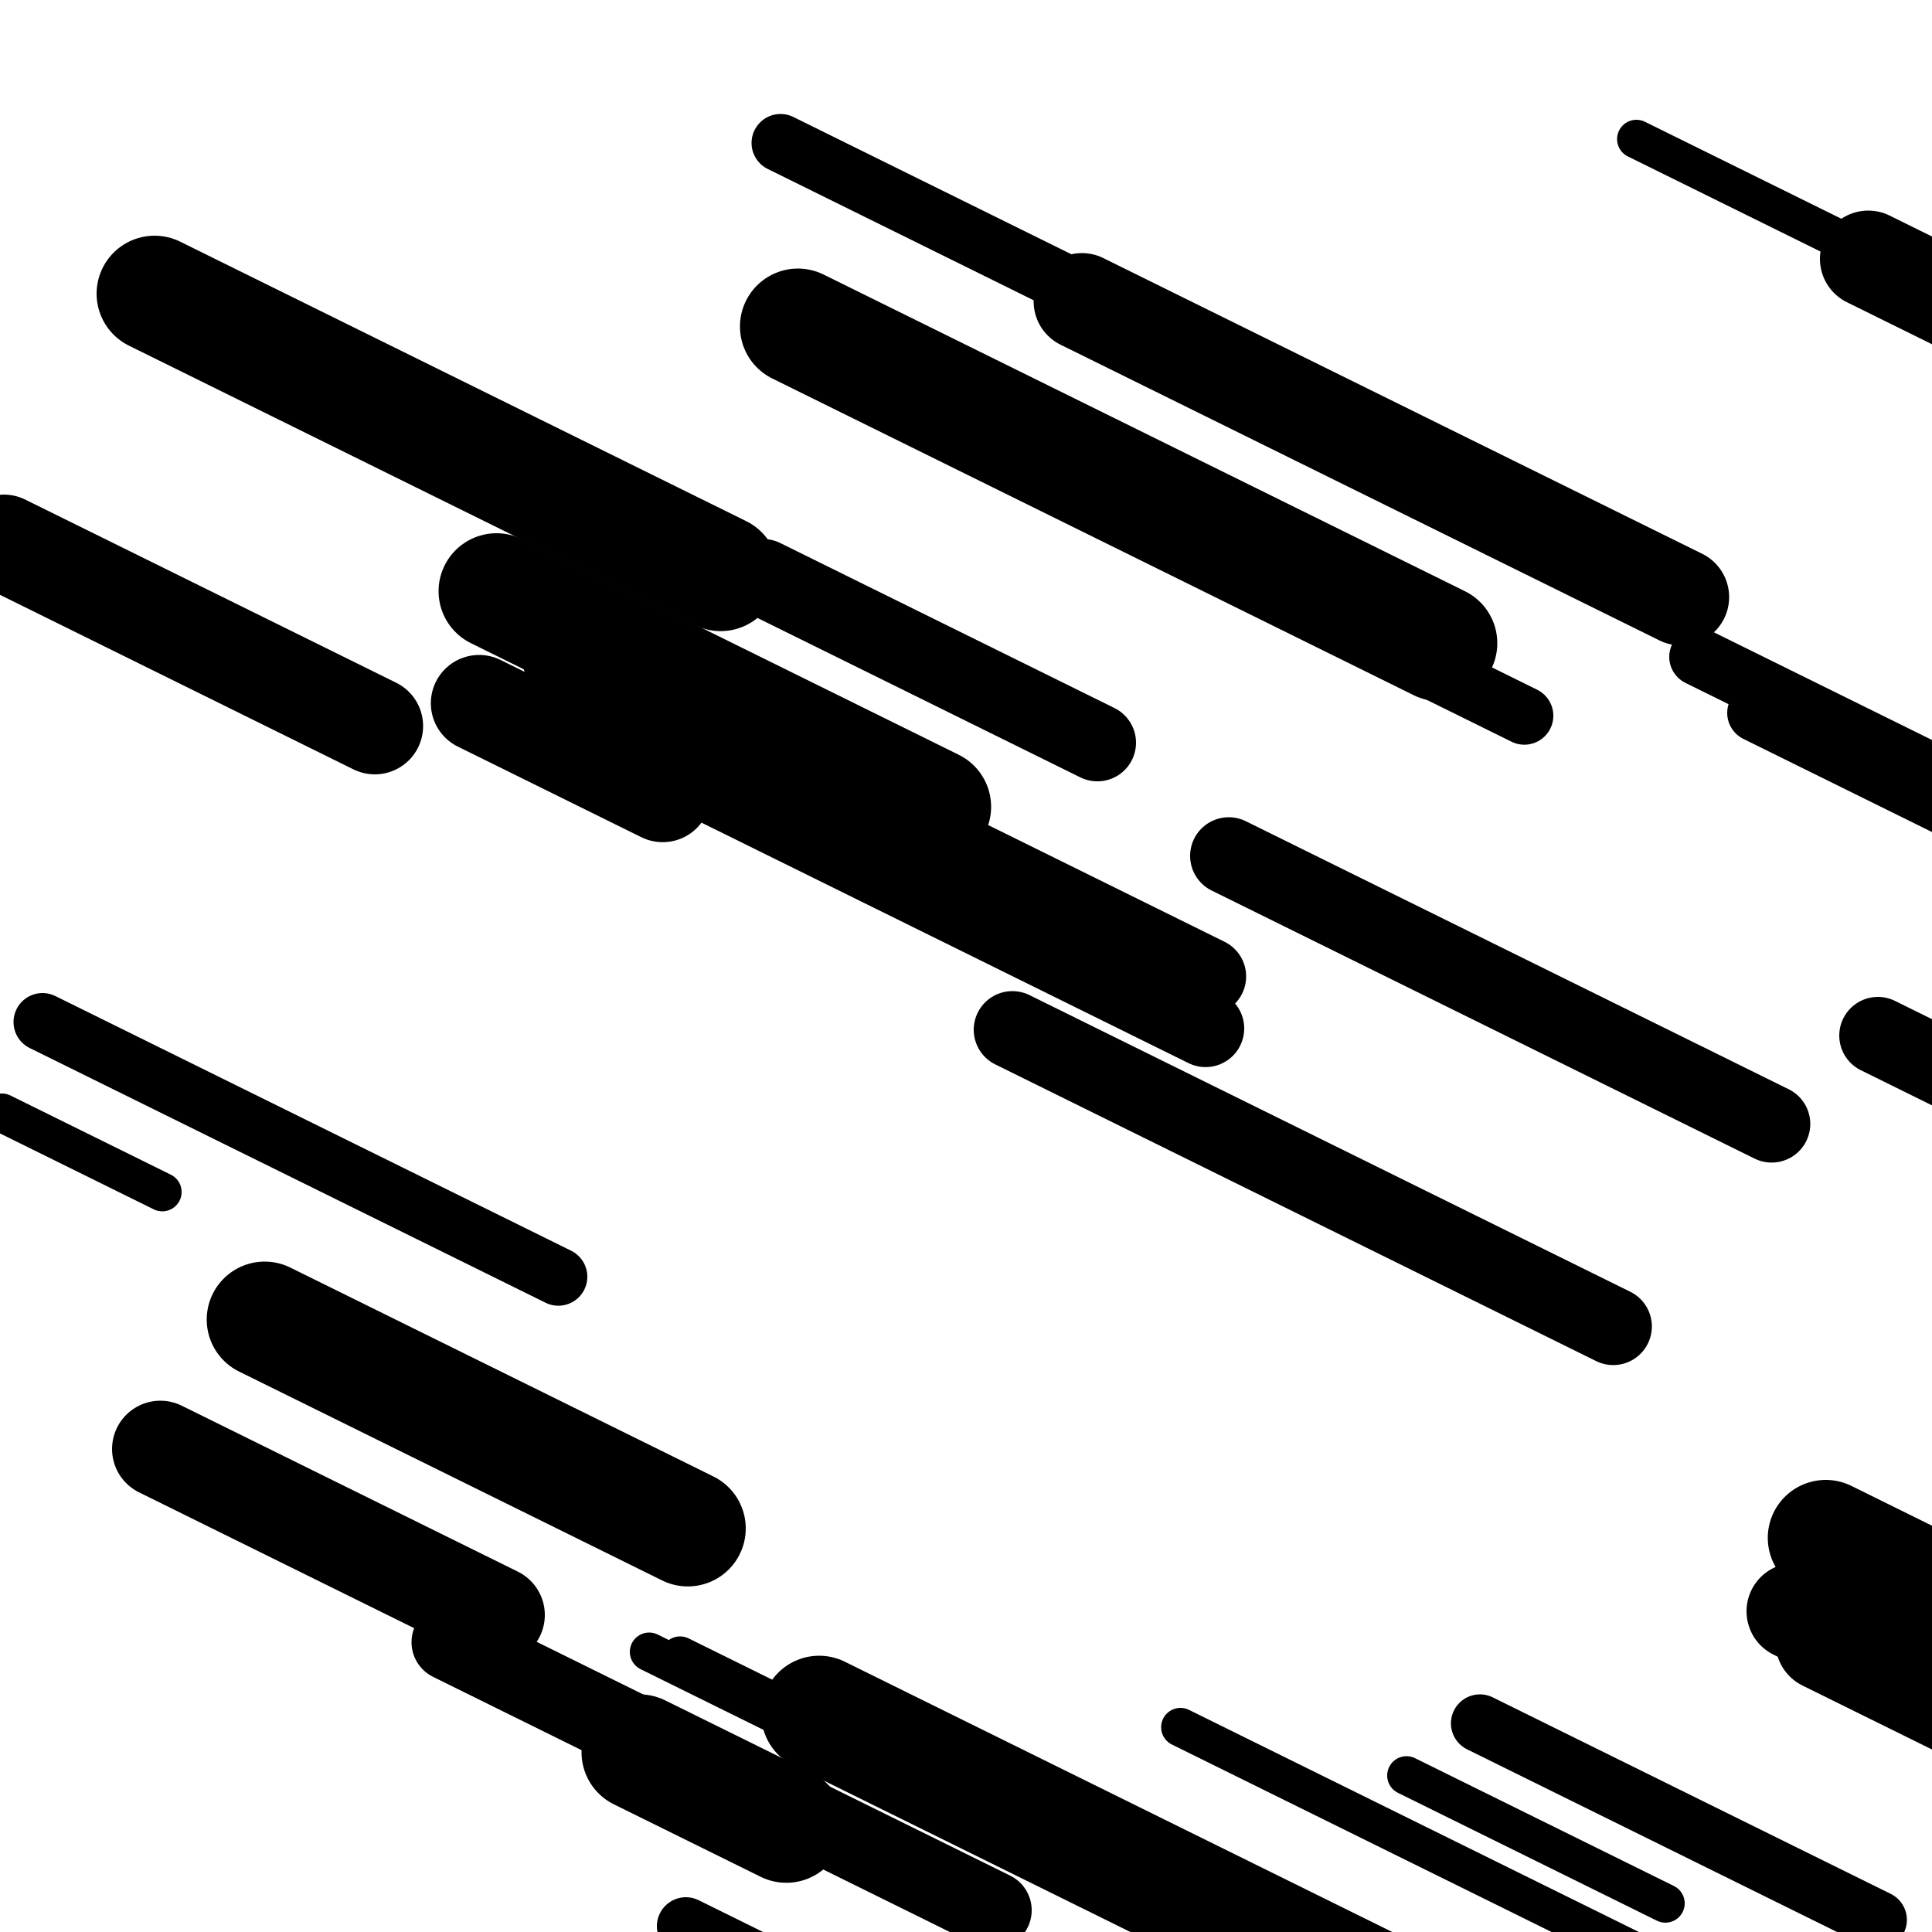 <svg viewBox="0 0 1000 1000" height="1000" width="1000" xmlns="http://www.w3.org/2000/svg">
<rect x="0" y="0" width="1000" height="1000" fill="#ffffff"></rect>
<line opacity="0.8" x1="728" y1="919" x2="862" y2="985.163" stroke="hsl(181, 20%, 30%)" stroke-width="20" stroke-linecap="round" /><line opacity="0.8" x1="336" y1="855" x2="412" y2="892.525" stroke="hsl(161, 20%, 20%)" stroke-width="20" stroke-linecap="round" /><line opacity="0.8" x1="352" y1="857" x2="498" y2="929.088" stroke="hsl(11, 20%, 70%)" stroke-width="20" stroke-linecap="round" /><line opacity="0.8" x1="1" y1="576" x2="84" y2="616.982" stroke="hsl(11, 20%, 70%)" stroke-width="20" stroke-linecap="round" /><line opacity="0.8" x1="611" y1="894" x2="895" y2="1034.226" stroke="hsl(11, 20%, 70%)" stroke-width="20" stroke-linecap="round" /><line opacity="0.8" x1="847" y1="72" x2="1120" y2="206.795" stroke="hsl(331, 20%, 50%)" stroke-width="20" stroke-linecap="round" /><line opacity="0.8" x1="686" y1="324" x2="779" y2="369.919" stroke="hsl(161, 20%, 20%)" stroke-width="20" stroke-linecap="round" /><line opacity="0.8" x1="622" y1="288" x2="789" y2="370.457" stroke="hsl(161, 20%, 20%)" stroke-width="30" stroke-linecap="round" /><line opacity="0.8" x1="22" y1="529" x2="289" y2="660.832" stroke="hsl(331, 20%, 50%)" stroke-width="30" stroke-linecap="round" /><line opacity="0.8" x1="404" y1="74" x2="568" y2="154.976" stroke="hsl(161, 20%, 20%)" stroke-width="30" stroke-linecap="round" /><line opacity="0.8" x1="766" y1="892" x2="972" y2="993.713" stroke="hsl(181, 20%, 30%)" stroke-width="30" stroke-linecap="round" /><line opacity="0.8" x1="909" y1="369" x2="1144" y2="485.032" stroke="hsl(11, 20%, 70%)" stroke-width="30" stroke-linecap="round" /><line opacity="0.8" x1="879" y1="340" x2="1120" y2="458.995" stroke="hsl(11, 20%, 70%)" stroke-width="30" stroke-linecap="round" /><line opacity="0.8" x1="355" y1="997" x2="568" y2="1102.17" stroke="hsl(351, 20%, 60%)" stroke-width="30" stroke-linecap="round" /><line opacity="0.8" x1="233" y1="850" x2="514" y2="988.745" stroke="hsl(11, 20%, 70%)" stroke-width="40" stroke-linecap="round" /><line opacity="0.8" x1="636" y1="443" x2="917" y2="581.745" stroke="hsl(181, 20%, 30%)" stroke-width="40" stroke-linecap="round" /><line opacity="0.8" x1="972" y1="536" x2="1257" y2="676.72" stroke="hsl(351, 20%, 60%)" stroke-width="40" stroke-linecap="round" /><line opacity="0.8" x1="395" y1="299" x2="568" y2="384.42" stroke="hsl(161, 20%, 20%)" stroke-width="40" stroke-linecap="round" /><line opacity="0.8" x1="524" y1="533" x2="835" y2="686.558" stroke="hsl(161, 20%, 20%)" stroke-width="40" stroke-linecap="round" /><line opacity="0.8" x1="356" y1="400" x2="624" y2="532.326" stroke="hsl(11, 20%, 70%)" stroke-width="40" stroke-linecap="round" /><line opacity="0.8" x1="290" y1="340" x2="625" y2="505.408" stroke="hsl(11, 20%, 70%)" stroke-width="40" stroke-linecap="round" /><line opacity="0.8" x1="967" y1="134" x2="1067" y2="183.375" stroke="hsl(181, 20%, 30%)" stroke-width="50" stroke-linecap="round" /><line opacity="0.8" x1="929" y1="834" x2="1000" y2="869.057" stroke="hsl(161, 20%, 20%)" stroke-width="50" stroke-linecap="round" /><line opacity="0.8" x1="83" y1="750" x2="257" y2="835.913" stroke="hsl(331, 20%, 50%)" stroke-width="50" stroke-linecap="round" /><line opacity="0.8" x1="944" y1="850" x2="1041" y2="897.894" stroke="hsl(161, 20%, 20%)" stroke-width="50" stroke-linecap="round" /><line opacity="0.8" x1="248" y1="364" x2="343" y2="410.907" stroke="hsl(351, 20%, 60%)" stroke-width="50" stroke-linecap="round" /><line opacity="0.8" x1="2" y1="281" x2="194" y2="375.801" stroke="hsl(331, 20%, 50%)" stroke-width="50" stroke-linecap="round" /><line opacity="0.8" x1="560" y1="156" x2="870" y2="309.064" stroke="hsl(351, 20%, 60%)" stroke-width="50" stroke-linecap="round" /><line opacity="0.8" x1="413" y1="169" x2="745" y2="332.927" stroke="hsl(161, 20%, 20%)" stroke-width="60" stroke-linecap="round" /><line opacity="0.8" x1="424" y1="887" x2="748" y2="1046.977" stroke="hsl(181, 20%, 30%)" stroke-width="60" stroke-linecap="round" /><line opacity="0.8" x1="137" y1="683" x2="356" y2="791.132" stroke="hsl(11, 20%, 70%)" stroke-width="60" stroke-linecap="round" /><line opacity="0.8" x1="257" y1="306" x2="483" y2="417.589" stroke="hsl(351, 20%, 60%)" stroke-width="60" stroke-linecap="round" /><line opacity="0.8" x1="945" y1="796" x2="1140" y2="892.282" stroke="hsl(331, 20%, 50%)" stroke-width="60" stroke-linecap="round" /><line opacity="0.8" x1="331" y1="907" x2="407" y2="944.525" stroke="hsl(161, 20%, 20%)" stroke-width="60" stroke-linecap="round" /><line opacity="0.8" x1="80" y1="152" x2="373" y2="296.67" stroke="hsl(181, 20%, 30%)" stroke-width="60" stroke-linecap="round" /></svg>